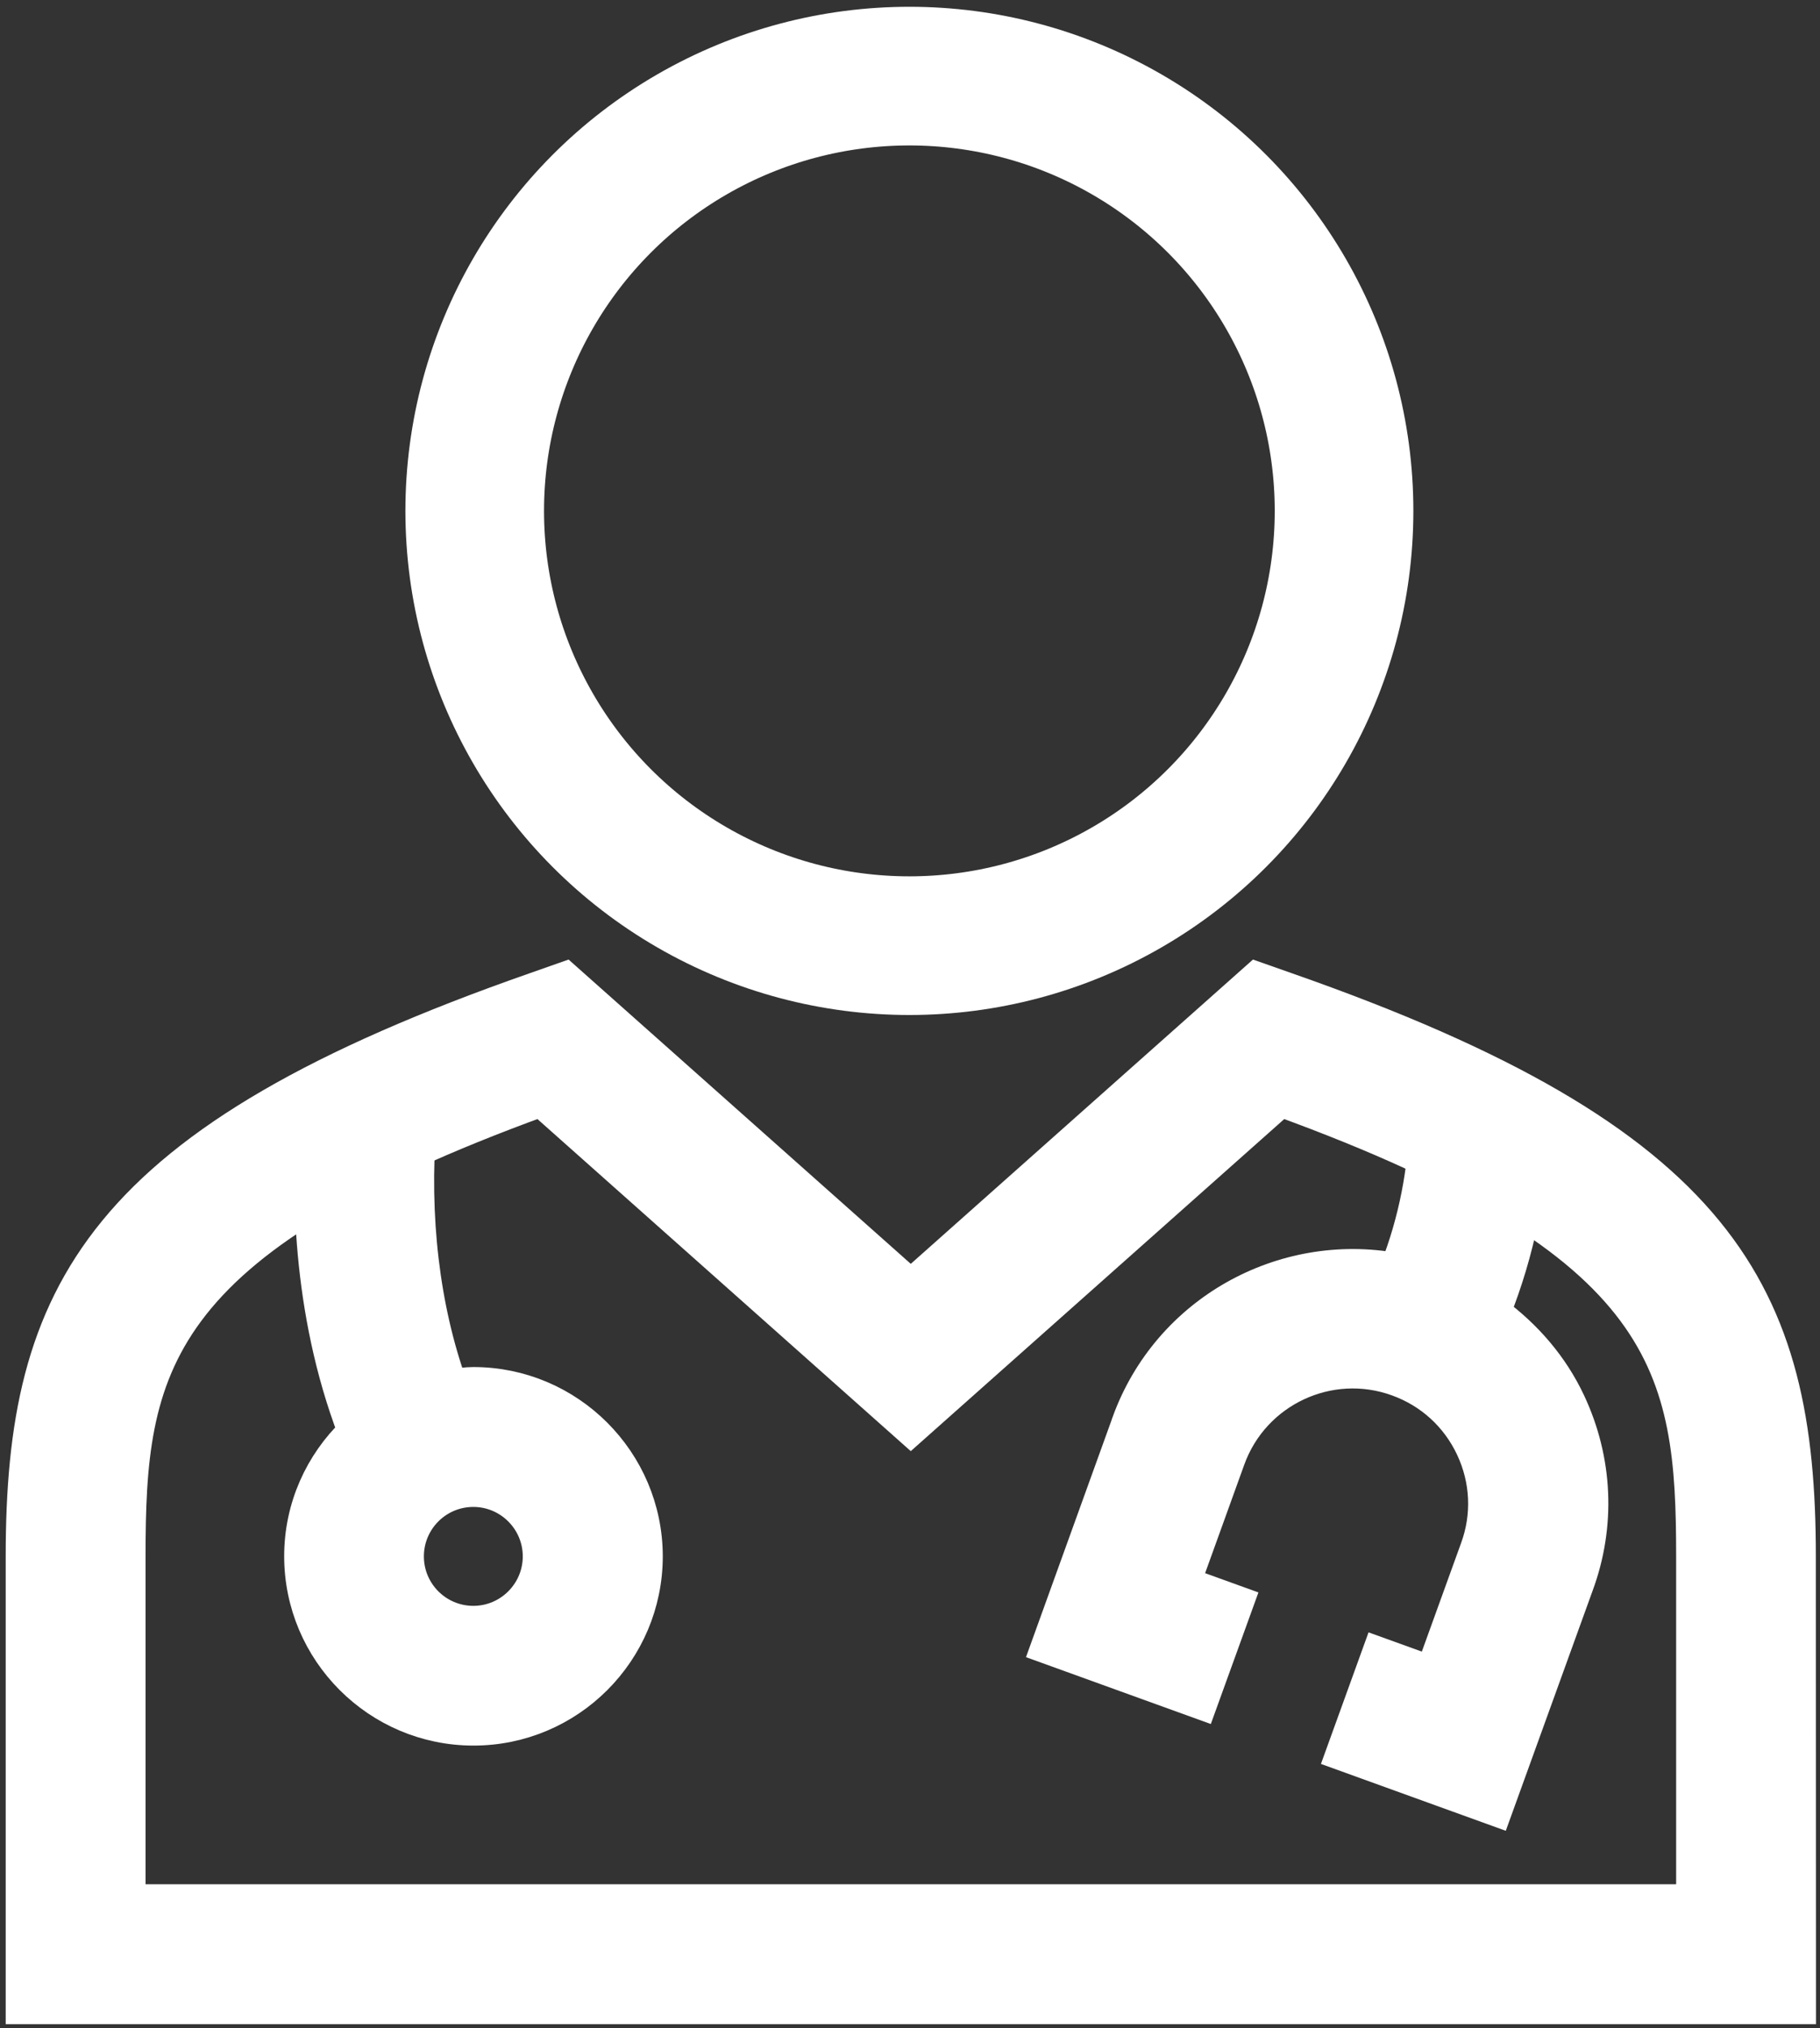 <?xml version="1.0" encoding="utf-8"?>
<!-- Generator: Adobe Illustrator 24.1.2, SVG Export Plug-In . SVG Version: 6.00 Build 0)  -->
<svg version="1.1" id="Layer_1" xmlns="http://www.w3.org/2000/svg" xmlns:xlink="http://www.w3.org/1999/xlink" x="0px" y="0px"
	 viewBox="0 0 118.16 131.65" style="enable-background:new 0 0 118.16 131.65;" xml:space="preserve">
<rect x="0" y="0" width="118.16" height="131.65" fill="#333333" stroke="none"/>
<style type="text/css">
	.st0{fill:none;stroke:#FFFFFF;stroke-width:9;stroke-miterlimit:10;}
	.st1{display:none;fill:#5D7E95;stroke:#5D7E95;stroke-width:2;stroke-miterlimit:10;}
	.st2{fill:#FFFFFF;stroke:#FFFFFF;stroke-width:2;stroke-miterlimit:10;}
</style>
<g id="Doctor">
	<circle class="st0" cx="59.04" cy="33.16" r="28.22"/>
	<g>
		<path class="st1" d="M59.13,66.64c-14.97,0-27.15-12.18-27.15-27.15V26.51c0-14.97,12.18-27.15,27.15-27.15
			s27.15,12.18,27.15,27.15v12.98C86.29,54.46,74.11,66.64,59.13,66.64z M59.13,6.44c-11.07,0-20.07,9-20.07,20.07v12.98
			c0,11.07,9.01,20.07,20.07,20.07s20.07-9,20.07-20.07V26.51C79.2,15.44,70.2,6.44,59.13,6.44z"/>
		<path class="st2" d="M30.73,89.73c-0.48,0-0.94,0.08-1.4,0.14c-1.77-4.94-2.49-10.89-1.99-16.97l-7.06-0.58
			c-0.37,4.56-0.38,12.67,2.64,20.58c-2.13,2.05-3.47,4.92-3.47,8.11c0,6.22,5.06,11.29,11.29,11.29s11.29-5.06,11.29-11.29
			C42.02,94.8,36.96,89.73,30.73,89.73z M30.73,105.23c-2.32,0-4.21-1.88-4.21-4.21c0-2.32,1.88-4.21,4.21-4.21
			c2.32,0,4.21,1.89,4.21,4.21C34.94,103.34,33.05,105.23,30.73,105.23z"/>
		<path class="st2" d="M101.94,91c-1.11-2.37-2.81-4.32-4.86-5.84c1.55-3.91,2.42-8.08,2.52-12.47l-7.08-0.16
			c-0.08,3.45-0.73,6.73-1.92,9.79c-7.32-1.33-14.79,2.74-17.42,9.98v0.01l-5.29,14.65l10.12,3.66l2.41-6.66l-3.46-1.25l2.88-7.98
			l0,0c1.59-4.41,6.47-6.7,10.87-5.1c2.14,0.77,3.84,2.33,4.8,4.38c0.96,2.05,1.07,4.35,0.29,6.48l0,0l-2.89,7.99l-3.46-1.25
			l-2.41,6.66l10.12,3.66l5.3-14.65l0,0C103.9,99,103.71,94.77,101.94,91z"/>
		<path class="st2" d="M116.9,130.38H1.37v-29.36c0-17.11,4.99-27,33.36-36.91l1.96-0.69l22.44,19.95l22.44-19.95l1.96,0.69
			c28.37,9.92,33.36,19.81,33.36,36.91L116.9,130.38z M8.45,123.3h101.37v-22.28c0-12.23-1.31-20.3-26.66-29.53L59.13,92.85
			L35.11,71.49C9.76,80.72,8.45,88.79,8.45,101.02L8.45,123.3z"/>
	</g>
</g>
</svg>

